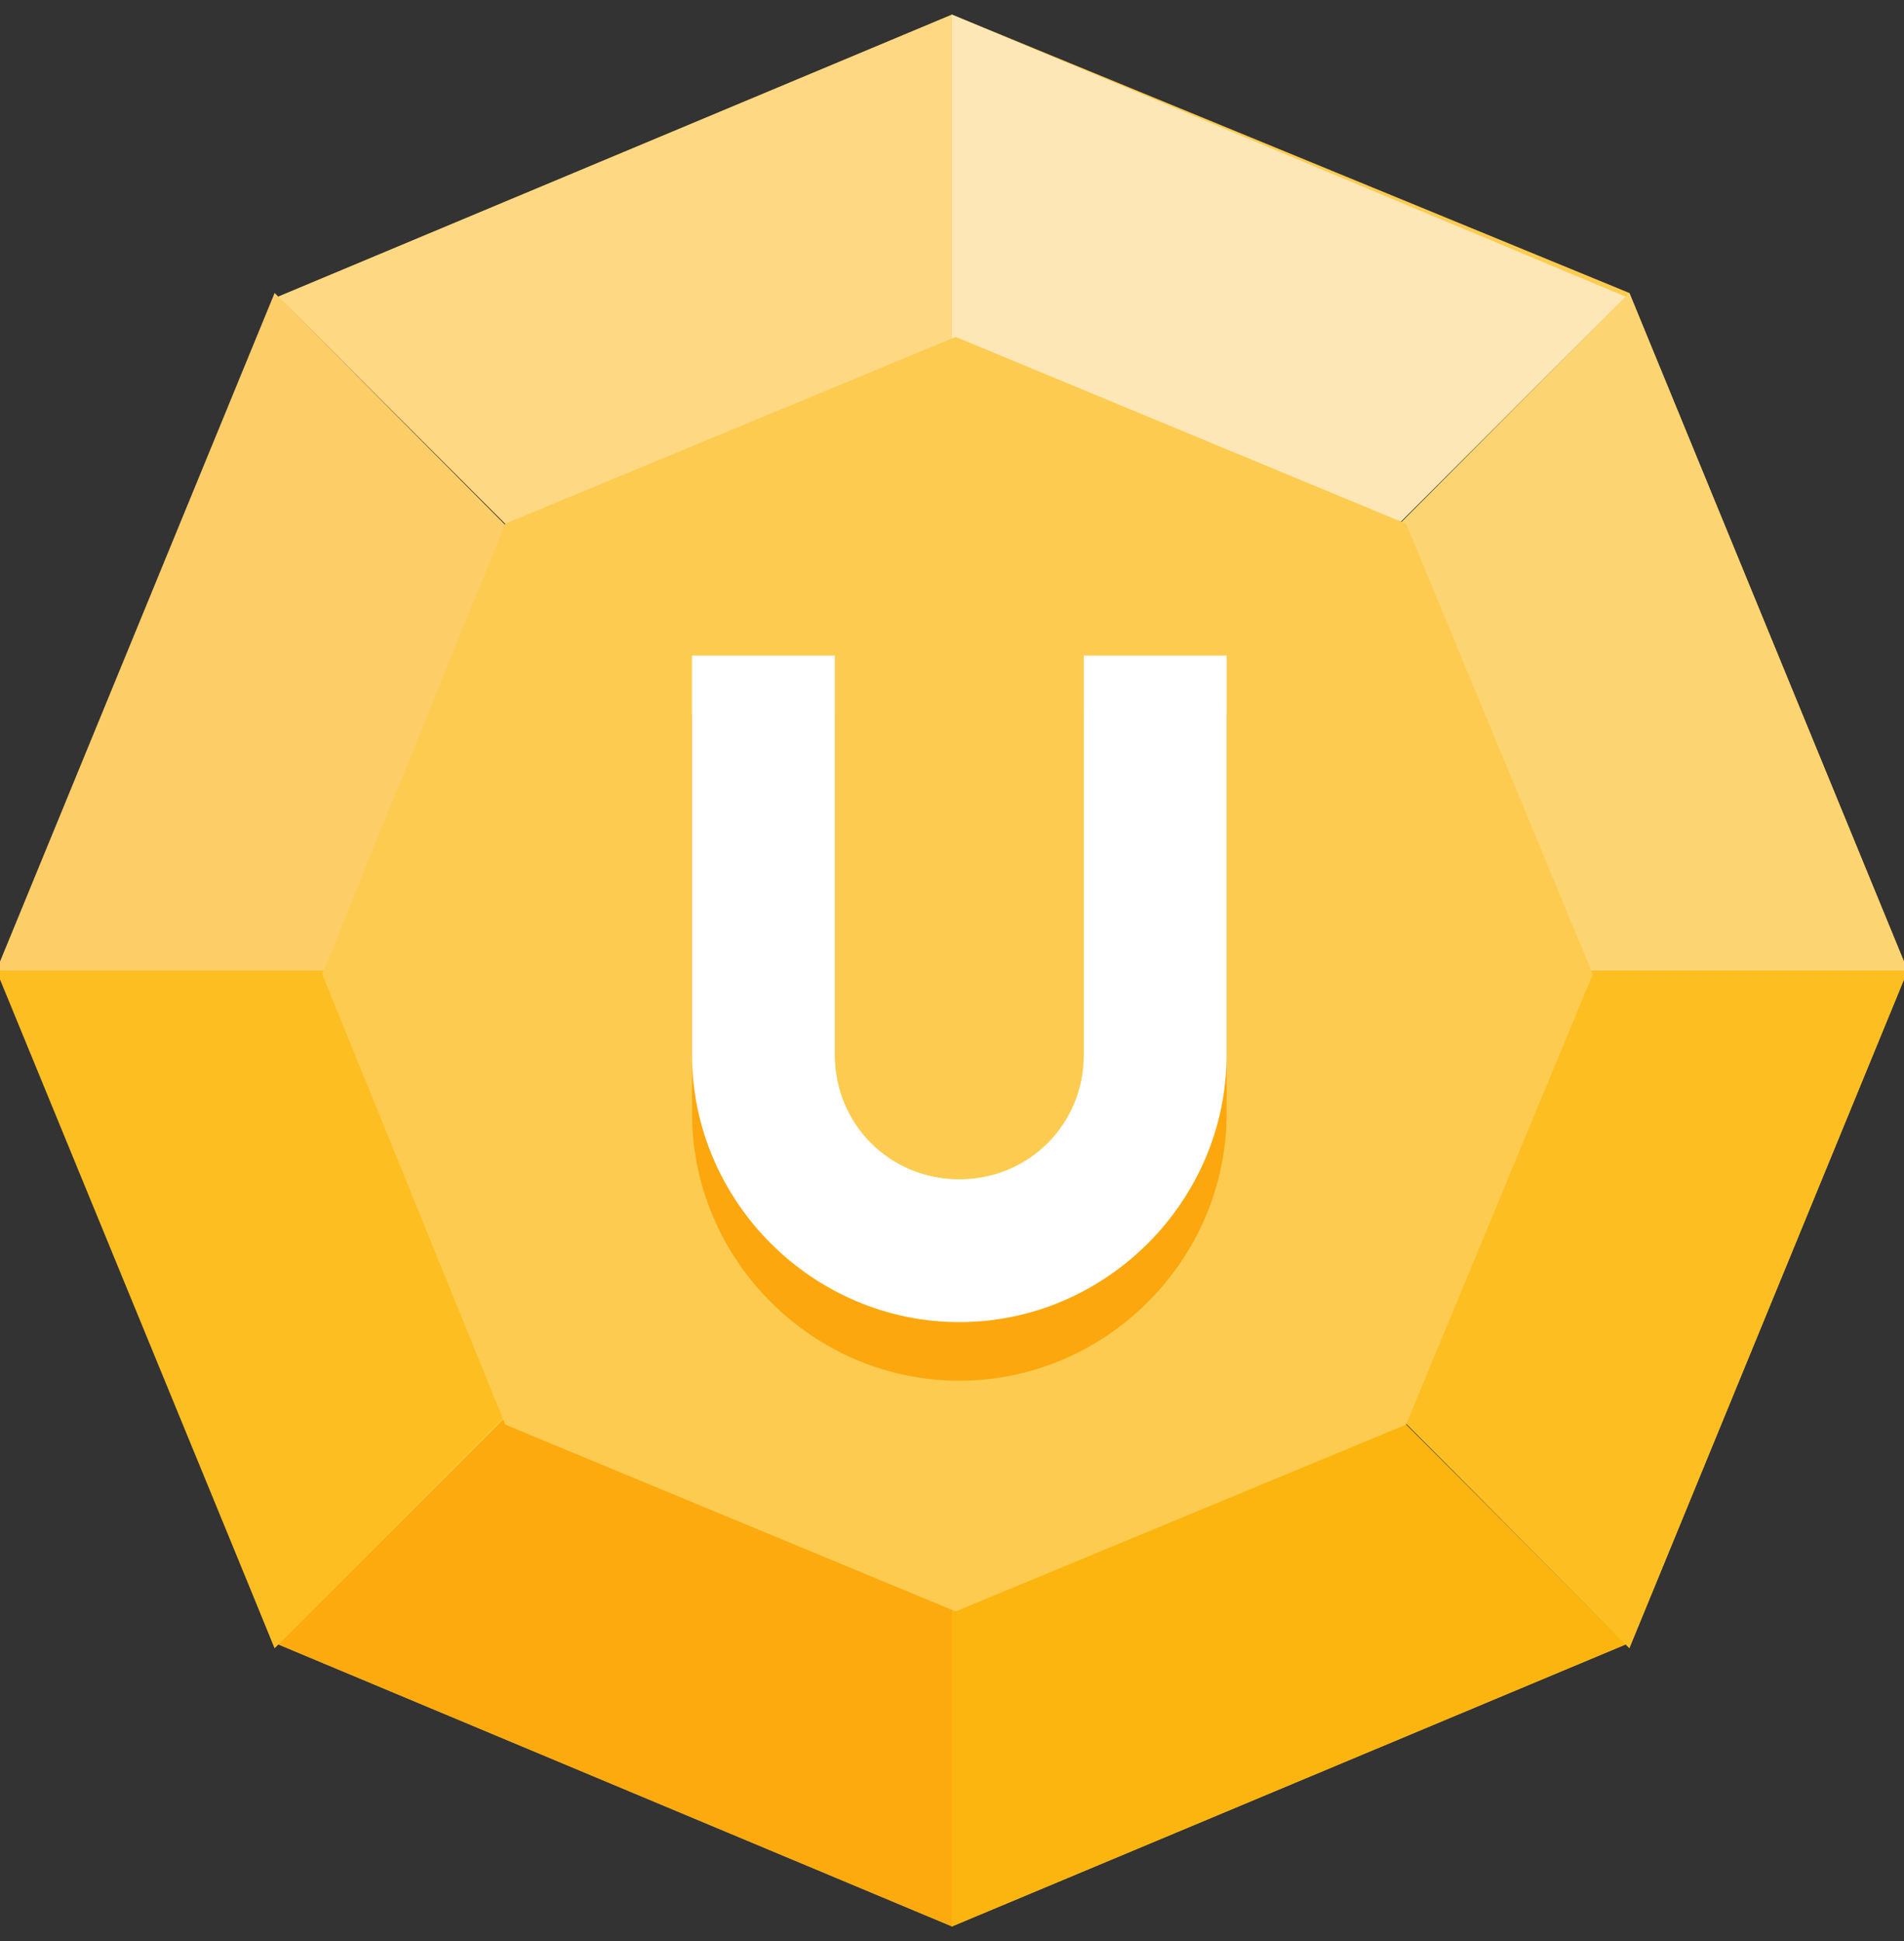<?xml version="1.0" encoding="utf-8"?>
<!-- Generator: Adobe Illustrator 24.2.3, SVG Export Plug-In . SVG Version: 6.00 Build 0)  -->
<svg version="1.1" id="Layer_1" xmlns="http://www.w3.org/2000/svg" xmlns:xlink="http://www.w3.org/1999/xlink" x="0px" y="0px"
	 viewBox="0 0 52 53" style="enable-background:new 0 0 52 53;" xml:space="preserve">
<rect x="0" y="0" width="52" height="53" fill="#333333" stroke="none"/>
<style type="text/css">
	.st0{fill-rule:evenodd;clip-rule:evenodd;fill:#FDCB4F;}
	.st1{fill-rule:evenodd;clip-rule:evenodd;fill:#FCB50E;}
	.st2{fill-rule:evenodd;clip-rule:evenodd;fill:#FDBE21;}
	.st3{fill-rule:evenodd;clip-rule:evenodd;fill:#FDD472;}
	.st4{fill-rule:evenodd;clip-rule:evenodd;fill:#FEE7B6;}
	.st5{fill-rule:evenodd;clip-rule:evenodd;fill:#FCAA0E;}
	.st6{fill-rule:evenodd;clip-rule:evenodd;fill:#FDCD68;}
	.st7{fill-rule:evenodd;clip-rule:evenodd;fill:#FED882;}
	.st8{fill:#FCA70E;}
	.st9{fill:#FFFFFF;}
</style>
<g>
	<g id="Shape_1_142_">
		<g>
			<path class="st0" d="M52.1,26.5L52.1,26.5L44.5,8l0,0L26,0.4L7.6,8.1l0,0l-7.6,18.4h0l0,0l0,0h0L7.5,45l18.4-18.4l-25.5,0l25.5,0
				L7.6,8.1L26,26.5L44.4,8.1L26.1,26.5l25.5,0l-25.5,0L44.5,45L52.1,26.5L52.1,26.5L52.1,26.5L52.1,26.5z M7.6,44.9L26,52.6
				l18.4-7.7L26,26.5L7.6,44.9z"/>
		</g>
	</g>
	<g id="Shape_1_143_">
		<g>
			<polygon class="st1" points="26,26.5 26,52.6 44.4,44.9 			"/>
		</g>
	</g>
	<g id="Shape_1_144_">
		<g>
			<polygon class="st2" points="26.1,26.5 44.5,45 52.1,26.5 			"/>
		</g>
	</g>
	<g id="Shape_1_145_">
		<g>
			<polygon class="st3" points="44.5,8 26.1,26.5 52.1,26.5 			"/>
		</g>
	</g>
	<g id="Shape_1_146_">
		<g>
			<polygon class="st4" points="26,0.4 26,26.5 44.4,8.1 			"/>
		</g>
	</g>
	<g id="Shape_1_147_">
		<g>
			<polygon class="st5" points="7.6,44.9 26,52.6 26,26.5 			"/>
		</g>
	</g>
	<g id="Shape_1_148_">
		<g>
			<polygon class="st2" points="-0.1,26.5 7.5,45 25.9,26.5 			"/>
		</g>
	</g>
	<g id="Shape_1_149_">
		<g>
			<polygon class="st6" points="7.5,8 -0.1,26.5 25.9,26.5 			"/>
		</g>
	</g>
	<g id="Shape_1_150_">
		<g>
			<polygon class="st7" points="7.6,8.1 26,26.5 26,0.4 			"/>
		</g>
	</g>
	<g id="Polygon_7_36_">
		<g>
			<polygon class="st0" points="38.4,14.3 26.1,9.2 13.8,14.3 8.8,26.6 13.8,38.9 26.1,44 38.4,38.9 43.5,26.6 			"/>
		</g>
	</g>
	<g>
		<path class="st8" d="M29.6,19.5h3.9v10.9c0,4-3.3,7.3-7.3,7.3c-4,0-7.3-3.3-7.3-7.3V19.5h3.9v10.9c0,1.9,1.5,3.4,3.4,3.4
			c1.9,0,3.4-1.5,3.4-3.4V19.5z"/>
	</g>
	<g>
		<path class="st9" d="M29.6,17.9h3.9v10.9c0,4-3.3,7.3-7.3,7.3c-4,0-7.3-3.3-7.3-7.3V17.9h3.9v10.9c0,1.9,1.5,3.4,3.4,3.4
			c1.9,0,3.4-1.5,3.4-3.4V17.9z"/>
	</g>
</g>
</svg>
